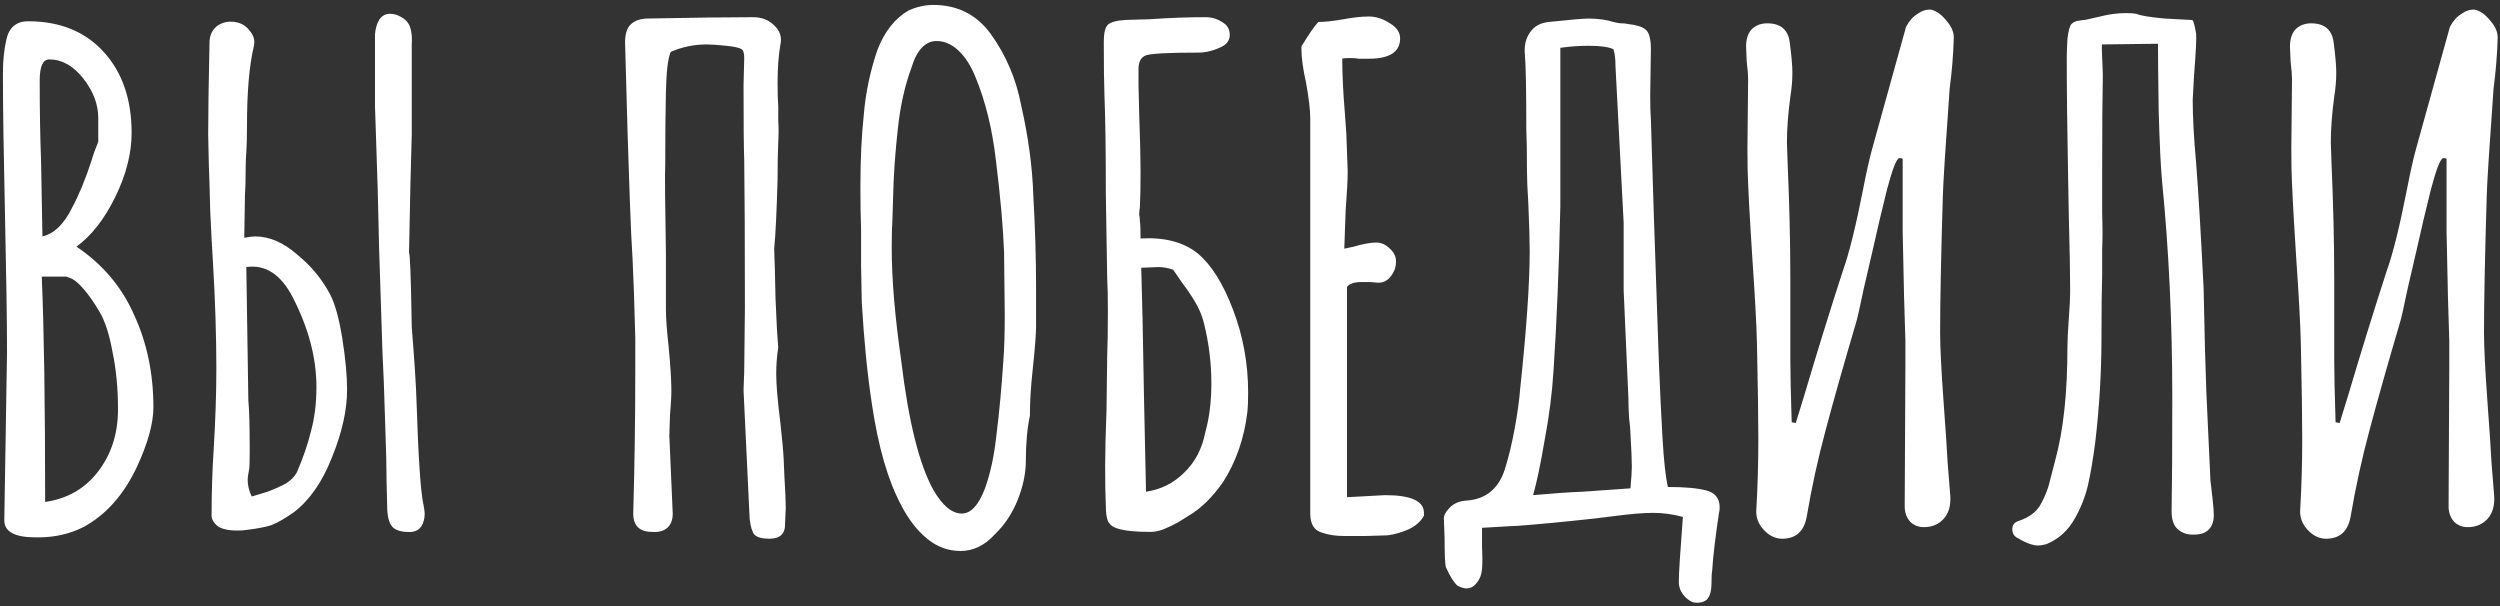 <?xml version="1.0" encoding="UTF-8"?> <svg xmlns="http://www.w3.org/2000/svg" width="470" height="114" viewBox="0 0 470 114" fill="none"><rect x="0" y="0" width="470" height="114" fill="#333333" stroke="none"/> <path d="M6.696 101.024C2.771 101.024 0.808 99.957 0.808 97.824L1.064 82.08L1.32 66.336C1.32 60.619 1.192 51.957 0.936 40.352C0.68 28.832 0.552 20.171 0.552 14.368V13.6C0.552 11.381 0.765 9.333 1.192 7.456C1.704 5.152 3.069 4 5.288 4C11.261 4 15.997 5.92 19.496 9.76C22.995 13.6 24.744 18.677 24.744 24.992C24.744 28.832 23.72 32.843 21.672 37.024C19.624 41.205 17.192 44.32 14.376 46.368C19.325 49.696 22.952 54.005 25.256 59.296C27.645 64.501 28.84 70.261 28.84 76.576C28.84 79.563 27.816 83.275 25.768 87.712C23.293 93.003 19.923 96.8 15.656 99.104C13.096 100.384 10.28 101.024 7.208 101.024H6.696ZM7.976 44.448C10.195 43.936 12.072 42.101 13.608 38.944C14.888 36.555 16.083 33.653 17.192 30.24C17.448 29.301 17.875 28.107 18.472 26.656V22.176C18.472 19.616 17.533 17.141 15.656 14.752C13.779 12.363 11.645 11.168 9.256 11.168C8.061 11.168 7.464 12.491 7.464 15.136C7.464 20.768 7.549 25.803 7.72 30.24L7.976 44.448ZM8.488 94.368C12.669 93.771 15.997 91.851 18.472 88.608C20.947 85.365 22.184 81.483 22.184 76.96C22.184 73.035 21.843 69.451 21.16 66.208C20.563 62.88 19.752 60.363 18.728 58.656C17.789 57.035 16.851 55.669 15.912 54.56C14.973 53.451 14.163 52.725 13.48 52.384L12.456 52H7.848C8.275 61.813 8.488 75.936 8.488 94.368ZM79.586 94.752C79.757 95.605 79.842 96.203 79.842 96.544C79.842 97.483 79.629 98.293 79.202 98.976C78.775 99.573 78.178 99.915 77.41 100C75.874 100.085 74.722 99.829 73.954 99.232C73.271 98.635 72.887 97.483 72.802 95.776L72.674 90.4C72.674 88.096 72.589 84.555 72.418 79.776C72.247 73.803 72.077 69.323 71.906 66.336L71.266 46.496C71.095 38.219 70.925 31.947 70.754 27.68L70.498 20V11.04V6.432C70.583 5.408 70.839 4.512 71.266 3.744C71.778 2.976 72.461 2.592 73.314 2.592C73.997 2.592 74.637 2.763 75.234 3.104C76.258 3.616 76.898 4.341 77.154 5.28C77.41 6.133 77.495 7.2 77.41 8.48V25.248C77.239 30.539 77.069 37.963 76.898 47.52C76.983 47.605 77.069 48.672 77.154 50.72C77.239 52.768 77.325 56.352 77.41 61.472C77.922 67.872 78.221 72.523 78.306 75.424C78.647 86.005 79.074 92.448 79.586 94.752ZM62.05 55.328C62.989 57.12 63.757 59.893 64.354 63.648C64.951 67.403 65.25 70.603 65.25 73.248C65.25 77.088 64.311 81.312 62.434 85.92C60.642 90.528 58.253 93.984 55.266 96.288C53.559 97.483 52.151 98.293 51.042 98.72C50.018 99.061 48.482 99.36 46.434 99.616C45.922 99.701 45.282 99.744 44.514 99.744C43.149 99.744 42.039 99.531 41.186 99.104C40.418 98.592 39.949 97.952 39.778 97.184C39.778 92.747 39.906 88.565 40.162 84.64C40.503 79.008 40.674 73.931 40.674 69.408C40.674 63.179 40.461 56.48 40.034 49.312C39.863 46.581 39.693 43.381 39.522 39.712C39.437 35.957 39.351 33.099 39.266 31.136L39.138 25.248C39.138 21.408 39.223 15.563 39.394 7.712C39.479 6.517 39.949 5.579 40.802 4.896C41.741 4.213 42.85 3.957 44.13 4.128C45.325 4.299 46.263 4.853 46.946 5.792C47.714 6.645 47.97 7.627 47.714 8.736C46.861 12.32 46.434 17.269 46.434 23.584C46.434 25.803 46.391 27.467 46.306 28.576C46.221 29.6 46.178 30.88 46.178 32.416C46.178 33.867 46.135 35.317 46.05 36.768L45.922 44.704C46.775 44.533 47.458 44.448 47.97 44.448C50.615 44.448 53.218 45.557 55.778 47.776C58.423 49.909 60.514 52.427 62.05 55.328ZM55.778 88.864C56.973 86.133 57.869 83.531 58.466 81.056C59.149 78.581 59.49 75.808 59.49 72.736C59.49 67.275 57.997 61.643 55.01 55.84C52.791 51.573 49.89 49.696 46.306 50.208L46.69 75.296C46.861 77.003 46.946 80.203 46.946 84.896C46.946 86.859 46.903 88.011 46.818 88.352C46.647 89.205 46.562 89.803 46.562 90.144C46.562 91.253 46.818 92.32 47.33 93.344C47.927 93.173 48.909 92.875 50.274 92.448C51.639 91.936 52.791 91.424 53.73 90.912C54.669 90.315 55.351 89.632 55.778 88.864ZM144.649 101.28C143.284 101.28 142.345 101.024 141.833 100.512C141.406 100 141.108 99.019 140.937 97.568L139.785 73.376L139.913 69.792L140.041 57.888C140.041 45.515 139.998 36.213 139.913 29.984C139.828 27.936 139.785 23.285 139.785 16.032L139.913 10.912C139.913 9.973 139.742 9.419 139.401 9.248C139.06 8.992 138.121 8.779 136.585 8.608C134.878 8.437 133.641 8.352 132.873 8.352C130.484 8.352 128.222 8.821 126.089 9.76C125.577 10.955 125.278 13.429 125.193 17.184C125.108 20.939 125.065 25.547 125.065 31.008C124.98 32.288 125.022 37.877 125.193 47.776V58.144C125.193 59.765 125.364 62.112 125.705 65.184C126.046 68.768 126.217 71.499 126.217 73.376C126.217 74.571 126.132 76.107 125.961 77.984L125.833 81.952L126.473 96.544C126.473 97.739 126.132 98.635 125.449 99.232C124.766 99.829 123.828 100.085 122.633 100C120.244 100 119.049 98.848 119.049 96.544C119.305 87.584 119.433 78.581 119.433 69.536V63.52C119.262 56.864 119.092 51.915 118.921 48.672C118.75 46.112 118.58 42.443 118.409 37.664C118.153 30.923 117.854 21.024 117.513 7.968C117.513 6.517 117.812 5.451 118.409 4.768C119.092 4 120.116 3.573 121.481 3.488C130.356 3.317 137.054 3.232 141.577 3.232C143.198 3.232 144.521 3.744 145.545 4.768C146.654 5.792 147.038 7.029 146.697 8.48C146.356 10.528 146.185 12.875 146.185 15.52C146.185 17.483 146.228 18.976 146.313 20C146.313 20.768 146.313 21.707 146.313 22.816C146.398 23.925 146.398 25.205 146.313 26.656C146.228 28.533 146.185 30.88 146.185 33.696C146.014 39.84 145.801 44.192 145.545 46.752C145.63 48.715 145.716 51.872 145.801 56.224C145.972 60.491 146.142 63.52 146.313 65.312C146.057 66.933 145.929 68.597 145.929 70.304C145.929 72.267 146.185 75.296 146.697 79.392C147.038 82.379 147.252 84.725 147.337 86.432L147.465 89.504C147.636 92.235 147.721 94.24 147.721 95.52L147.593 98.336C147.678 100.299 146.697 101.28 144.649 101.28ZM180.573 103.584C178.269 103.584 176.178 102.816 174.301 101.28C172.424 99.744 170.802 97.653 169.437 95.008C166.962 90.4 165.128 84.085 163.933 76.064C163.08 70.517 162.44 64.117 162.013 56.864L161.885 50.08V43.168C161.8 40.949 161.757 38.261 161.757 35.104C161.757 29.984 161.97 25.461 162.397 21.536C162.738 17.44 163.592 13.387 164.957 9.376C166.322 5.877 168.285 3.403 170.845 1.952C172.381 1.269 173.917 0.928 175.453 0.928C179.976 0.928 183.56 2.72 186.205 6.304C189.106 10.315 191.026 14.795 191.965 19.744C193.33 25.717 194.098 31.435 194.269 36.896C194.61 42.955 194.781 48.672 194.781 54.048V61.344C194.781 62.795 194.568 65.525 194.141 69.536C193.8 72.693 193.629 75.381 193.629 77.6V78.112C193.117 80.501 192.861 83.317 192.861 86.56C192.861 88.949 192.349 91.424 191.325 93.984C190.301 96.544 188.85 98.72 186.973 100.512C185.096 102.56 182.962 103.584 180.573 103.584ZM180.829 96.544C182.536 96.544 183.986 94.965 185.181 91.808C186.205 88.992 186.93 85.579 187.357 81.568C187.869 77.472 188.296 72.864 188.637 67.744C188.808 65.525 188.893 62.667 188.893 59.168L188.765 47.392C188.594 42.784 188.082 37.024 187.229 30.112C186.546 24.224 185.266 19.019 183.389 14.496C182.536 12.363 181.469 10.699 180.189 9.504C178.909 8.309 177.544 7.712 176.093 7.712C173.96 7.712 172.381 9.376 171.357 12.704C170.077 16.203 169.224 20.043 168.797 24.224C168.285 28.747 167.986 33.056 167.901 37.152L167.773 41.376C167.688 42.571 167.645 44.192 167.645 46.24V46.752C167.645 52.469 168.242 59.509 169.437 67.872C170.802 79.221 172.808 87.285 175.453 92.064C177.16 95.051 178.952 96.544 180.829 96.544ZM216.217 100C213.486 100 211.438 99.787 210.073 99.36C209.22 99.104 208.622 98.635 208.281 97.952C208.025 97.269 207.897 96.331 207.897 95.136C207.812 93.344 207.769 90.827 207.769 87.584C207.769 85.024 207.854 81.525 208.025 77.088L208.153 66.848C208.238 64.971 208.281 62.197 208.281 58.528C208.281 55.797 208.238 53.749 208.153 52.384L207.897 36.512C207.897 28.32 207.812 22.176 207.641 18.08C207.556 15.776 207.513 12.363 207.513 7.84C207.513 6.219 207.769 5.152 208.281 4.64C208.878 4.128 210.03 3.829 211.737 3.744L216.217 3.616C219.801 3.36 223.3 3.232 226.713 3.232C227.993 3.232 229.188 3.659 230.297 4.512C230.894 5.024 231.193 5.707 231.193 6.56C231.193 7.499 230.724 8.224 229.785 8.736C228.249 9.504 226.756 9.888 225.305 9.888C219.758 9.888 216.473 10.059 215.449 10.4C214.51 10.741 214.041 11.595 214.041 12.96C214.041 14.24 214.041 15.264 214.041 16.032L214.169 21.408C214.34 26.187 214.425 29.771 214.425 32.16C214.425 35.147 214.382 37.408 214.297 38.944C214.212 39.456 214.169 39.925 214.169 40.352C214.254 40.779 214.297 41.163 214.297 41.504C214.382 42.101 214.425 43.211 214.425 44.832C218.948 44.576 222.532 45.515 225.177 47.648C227.737 49.781 229.956 53.323 231.833 58.272C233.71 63.221 234.649 68.384 234.649 73.76C234.649 75.381 234.606 76.576 234.521 77.344C233.924 82.379 232.388 86.816 229.913 90.656C227.95 93.472 225.817 95.563 223.513 96.928C223.086 97.184 222.404 97.611 221.465 98.208C220.526 98.72 219.63 99.147 218.777 99.488C217.924 99.829 217.07 100 216.217 100ZM215.449 92.448C218.265 92.021 220.654 90.827 222.617 88.864C224.665 86.901 225.988 84.384 226.585 81.312C227.353 78.581 227.737 75.509 227.737 72.096C227.737 68.256 227.268 64.459 226.329 60.704C225.988 59.339 225.433 58.016 224.665 56.736C223.897 55.456 223.086 54.261 222.233 53.152C221.465 52.043 220.91 51.232 220.569 50.72C219.63 50.379 218.692 50.208 217.753 50.208L214.553 50.336C214.724 55.627 214.894 63.648 215.065 74.4L215.449 92.448ZM252.726 100.768C251.105 100.768 249.697 100.555 248.502 100.128C247.051 99.701 246.326 98.507 246.326 96.544V22.176C246.326 20.725 246.07 18.549 245.558 15.648C244.961 13.003 244.662 10.827 244.662 9.12V8.736C246.113 6.347 247.179 4.811 247.862 4.128C249.057 4.128 250.635 3.957 252.598 3.616C254.39 3.275 255.969 3.104 257.334 3.104C258.699 3.104 260.022 3.531 261.302 4.384C262.582 5.152 263.222 6.091 263.222 7.2C263.222 9.76 261.259 11.04 257.334 11.04H255.542C255.03 10.955 254.433 10.912 253.75 10.912C252.982 10.912 252.513 10.955 252.342 11.04C252.342 13.941 252.513 17.44 252.854 21.536L253.11 25.12L253.366 32.16C253.366 33.781 253.238 36.256 252.982 39.584L252.726 46.752L254.518 46.368C256.225 45.856 257.633 45.6 258.742 45.6C259.681 45.6 260.534 45.984 261.302 46.752C262.07 47.435 262.454 48.245 262.454 49.184C262.454 50.208 262.113 51.147 261.43 52C260.833 52.768 260.065 53.152 259.126 53.152L257.59 53.024H255.926C254.646 53.024 253.75 53.323 253.238 53.92V93.472L260.406 93.088C265.27 93.088 267.702 94.197 267.702 96.416V96.928C267.19 97.952 266.251 98.805 264.886 99.488C263.521 100.085 262.198 100.469 260.918 100.64L256.694 100.768H252.726ZM318.943 113.312C318.175 113.312 317.407 112.885 316.639 112.032C315.956 111.264 315.615 110.368 315.615 109.344C315.615 107.893 315.871 103.84 316.383 97.184C314.506 96.672 312.628 96.416 310.751 96.416C308.959 96.416 306.442 96.629 303.199 97.056L300.127 97.44C293.898 98.123 288.991 98.592 285.407 98.848C285.066 98.848 282.804 98.976 278.623 99.232C278.623 100.085 278.623 101.323 278.623 102.944C278.708 104.565 278.708 105.888 278.623 106.912C278.538 108.021 278.196 108.917 277.599 109.6C277.087 110.283 276.447 110.624 275.679 110.624C275.252 110.624 274.698 110.453 274.015 110.112C273.332 109.515 272.607 108.363 271.839 106.656C271.668 106.144 271.583 104.309 271.583 101.152L271.455 97.696C271.37 97.013 271.711 96.288 272.479 95.52C273.247 94.667 274.314 94.197 275.679 94.112C279.519 93.856 281.994 91.68 283.103 87.584C283.7 85.621 284.255 83.275 284.767 80.544C285.279 77.728 285.62 75.253 285.791 73.12C286.986 61.856 287.583 53.237 287.583 47.264C287.583 45.216 287.498 42.229 287.327 38.304C287.156 35.573 287.071 33.568 287.071 32.288C287.071 28.704 287.028 26.016 286.943 24.224C286.943 16.971 286.858 12.363 286.687 10.4C286.516 8.693 286.815 7.285 287.583 6.176C288.351 4.981 289.546 4.299 291.167 4.128C295.263 3.701 297.738 3.488 298.591 3.488C300.383 3.488 301.962 3.701 303.327 4.128C303.924 4.299 304.436 4.384 304.863 4.384C305.375 4.384 305.759 4.427 306.015 4.512C307.636 4.683 308.746 5.024 309.343 5.536C310.026 6.048 310.367 7.285 310.367 9.248L310.239 18.08C310.239 20.043 310.282 21.493 310.367 22.432C310.623 31.733 311.092 46.069 311.775 65.44L311.903 68.896C312.074 73.248 312.287 77.685 312.543 82.208C312.799 86.645 313.14 89.76 313.567 91.552C316.724 91.552 319.114 91.765 320.735 92.192C322.442 92.619 323.295 93.685 323.295 95.392C323.295 95.819 323.252 96.16 323.167 96.416C322.911 98.123 322.655 100 322.399 102.048C322.143 104.096 321.972 105.845 321.887 107.296C321.802 107.723 321.759 108.533 321.759 109.728C321.759 110.923 321.546 111.819 321.119 112.416C320.778 113.013 320.052 113.312 318.943 113.312ZM288.223 93.088C291.978 92.747 295.05 92.533 297.439 92.448L306.527 91.808C306.698 89.931 306.783 88.565 306.783 87.712C306.783 86.517 306.698 84.469 306.527 81.568C306.527 80.971 306.442 79.989 306.271 78.624C306.186 77.259 306.143 76.021 306.143 74.912L305.247 54.56V41.888L303.711 12.448C303.711 11.083 303.583 10.016 303.327 9.248C302.388 8.821 300.852 8.608 298.719 8.608C296.842 8.608 295.05 8.736 293.343 8.992V29.088V38.816C293.087 50.421 292.66 60.704 292.063 69.664C291.807 73.845 291.252 78.197 290.399 82.72C289.631 87.243 288.906 90.699 288.223 93.088ZM335.047 101.28C333.767 101.28 332.615 100.725 331.591 99.616C330.567 98.507 330.098 97.269 330.183 95.904C330.439 91.552 330.567 87.115 330.567 82.592C330.567 78.667 330.482 72.693 330.311 64.672C330.226 61.003 329.927 55.499 329.415 48.16C329.33 46.709 329.202 44.619 329.031 41.888C328.86 39.072 328.732 36.597 328.647 34.464C328.562 33.013 328.519 30.837 328.519 27.936L328.647 14.88C328.647 14.112 328.562 13.045 328.391 11.68L328.263 8.736C328.263 7.371 328.604 6.304 329.287 5.536C330.055 4.768 331.036 4.384 332.231 4.384C334.706 4.384 336.114 5.536 336.455 7.84C336.796 10.4 336.967 12.32 336.967 13.6C336.967 15.136 336.839 16.672 336.583 18.208C336.156 21.365 335.943 24.224 335.943 26.784L336.071 30.624C336.412 38.475 336.583 45.685 336.583 52.256V67.488C336.583 70.133 336.668 74.101 336.839 79.392L337.607 79.52L339.143 74.528C341.703 65.909 344.135 58.059 346.439 50.976C347.634 47.648 348.914 42.485 350.279 35.488C350.876 32.416 351.431 29.941 351.943 28.064L358.343 5.024C358.94 3.915 359.666 3.104 360.519 2.592C361.372 1.995 362.226 1.739 363.079 1.824C364.103 2.08 365.084 2.805 366.023 4C366.962 5.109 367.388 6.219 367.303 7.328C367.218 10.315 366.962 13.429 366.535 16.672C365.767 27.339 365.34 34.037 365.255 36.768C364.914 48.203 364.743 56.779 364.743 62.496C364.743 65.227 364.956 69.536 365.383 75.424C365.81 81.227 366.066 85.067 366.151 86.944L366.663 93.344C366.748 95.136 366.322 96.544 365.383 97.568C364.444 98.592 363.207 99.104 361.671 99.104C360.732 99.104 359.922 98.805 359.239 98.208C358.556 97.525 358.172 96.629 358.087 95.52V94.368L358.215 68.64V64.032C358.044 59.595 357.874 52.768 357.703 43.552V38.304V29.856C357.618 29.771 357.404 29.728 357.063 29.728C356.551 29.813 355.783 31.776 354.759 35.616C353.82 39.371 352.924 43.168 352.071 47.008C351.218 50.763 350.663 53.152 350.407 54.176C349.639 57.845 349.17 59.936 348.999 60.448C346.61 68.555 344.69 75.339 343.239 80.8C341.788 86.176 340.594 91.637 339.655 97.184C339.143 99.915 337.607 101.28 335.047 101.28ZM384.71 102.304C384.027 102.475 383.515 102.56 383.174 102.56C382.15 102.56 380.785 102.048 379.078 101.024C378.566 100.683 378.31 100.171 378.31 99.488C378.31 98.72 378.694 98.208 379.462 97.952C381.51 97.269 382.918 96.203 383.686 94.752C384.539 93.216 385.137 91.637 385.478 90.016C385.905 88.395 386.203 87.243 386.374 86.56C387.91 81.013 388.678 73.888 388.678 65.184C388.678 64.075 388.763 62.325 388.934 59.936C389.105 57.717 389.19 56.011 389.19 54.816C389.19 51.573 389.105 46.795 388.934 40.48L388.806 33.312C388.635 24.437 388.55 16.971 388.55 10.912C388.55 10.059 388.593 8.864 388.678 7.328C388.849 5.792 389.105 4.853 389.446 4.512C389.787 4.171 390.257 3.957 390.854 3.872C391.451 3.787 391.835 3.744 392.006 3.744C392.347 3.659 393.286 3.445 394.822 3.104C396.443 2.677 398.065 2.464 399.686 2.464C400.539 2.464 401.179 2.507 401.606 2.592C402.374 2.933 404.166 3.232 406.982 3.488C409.883 3.659 411.505 3.744 411.846 3.744C412.187 3.744 412.358 3.872 412.358 4.128C412.529 4.555 412.699 5.28 412.87 6.304C412.955 7.157 412.827 9.76 412.486 14.112L412.23 18.72C412.23 21.963 412.443 25.931 412.87 30.624C413.297 36.085 413.766 43.936 414.278 54.176C414.449 62.88 414.619 69.365 414.79 73.632L415.558 90.272L415.942 93.6C416.113 95.136 416.198 96.245 416.198 96.928C416.198 97.696 416.027 98.379 415.686 98.976C415.345 99.573 414.833 100 414.15 100.256C413.723 100.427 413.083 100.512 412.23 100.512C411.121 100.512 410.182 100.171 409.414 99.488C408.646 98.805 408.262 97.696 408.262 96.16C408.347 91.381 408.39 84.256 408.39 74.784C408.39 60.619 407.75 47.051 406.47 34.08C406.214 31.349 406.001 26.912 405.83 20.768C405.745 14.624 405.702 10.443 405.702 8.224L395.206 8.352C395.121 8.352 395.121 9.205 395.206 10.912C395.291 12.619 395.334 13.643 395.334 13.984C395.249 17.739 395.206 23.968 395.206 32.672V40.096C395.291 42.656 395.291 44.917 395.206 46.88C395.206 48.757 395.206 50.336 395.206 51.616C395.121 54.261 395.078 58.144 395.078 63.264C395.078 69.835 394.694 76.405 393.926 82.976C393.499 86.304 393.03 89.077 392.518 91.296C392.006 93.429 391.195 95.477 390.086 97.44C388.806 99.744 387.014 101.365 384.71 102.304ZM437.297 101.28C436.017 101.28 434.865 100.725 433.841 99.616C432.817 98.507 432.348 97.269 432.433 95.904C432.689 91.552 432.817 87.115 432.817 82.592C432.817 78.667 432.732 72.693 432.561 64.672C432.476 61.003 432.177 55.499 431.665 48.16C431.58 46.709 431.452 44.619 431.281 41.888C431.11 39.072 430.982 36.597 430.897 34.464C430.812 33.013 430.769 30.837 430.769 27.936L430.897 14.88C430.897 14.112 430.812 13.045 430.641 11.68L430.513 8.736C430.513 7.371 430.854 6.304 431.537 5.536C432.305 4.768 433.286 4.384 434.481 4.384C436.956 4.384 438.364 5.536 438.705 7.84C439.046 10.4 439.217 12.32 439.217 13.6C439.217 15.136 439.089 16.672 438.833 18.208C438.406 21.365 438.193 24.224 438.193 26.784L438.321 30.624C438.662 38.475 438.833 45.685 438.833 52.256V67.488C438.833 70.133 438.918 74.101 439.089 79.392L439.857 79.52L441.393 74.528C443.953 65.909 446.385 58.059 448.689 50.976C449.884 47.648 451.164 42.485 452.529 35.488C453.126 32.416 453.681 29.941 454.193 28.064L460.593 5.024C461.19 3.915 461.916 3.104 462.769 2.592C463.622 1.995 464.476 1.739 465.329 1.824C466.353 2.08 467.334 2.805 468.273 4C469.212 5.109 469.638 6.219 469.553 7.328C469.468 10.315 469.212 13.429 468.785 16.672C468.017 27.339 467.59 34.037 467.505 36.768C467.164 48.203 466.993 56.779 466.993 62.496C466.993 65.227 467.206 69.536 467.633 75.424C468.06 81.227 468.316 85.067 468.401 86.944L468.913 93.344C468.998 95.136 468.572 96.544 467.633 97.568C466.694 98.592 465.457 99.104 463.921 99.104C462.982 99.104 462.172 98.805 461.489 98.208C460.806 97.525 460.422 96.629 460.337 95.52V94.368L460.465 68.64V64.032C460.294 59.595 460.124 52.768 459.953 43.552V38.304V29.856C459.868 29.771 459.654 29.728 459.313 29.728C458.801 29.813 458.033 31.776 457.009 35.616C456.07 39.371 455.174 43.168 454.321 47.008C453.468 50.763 452.913 53.152 452.657 54.176C451.889 57.845 451.42 59.936 451.249 60.448C448.86 68.555 446.94 75.339 445.489 80.8C444.038 86.176 442.844 91.637 441.905 97.184C441.393 99.915 439.857 101.28 437.297 101.28Z" fill="white"></path> </svg> 